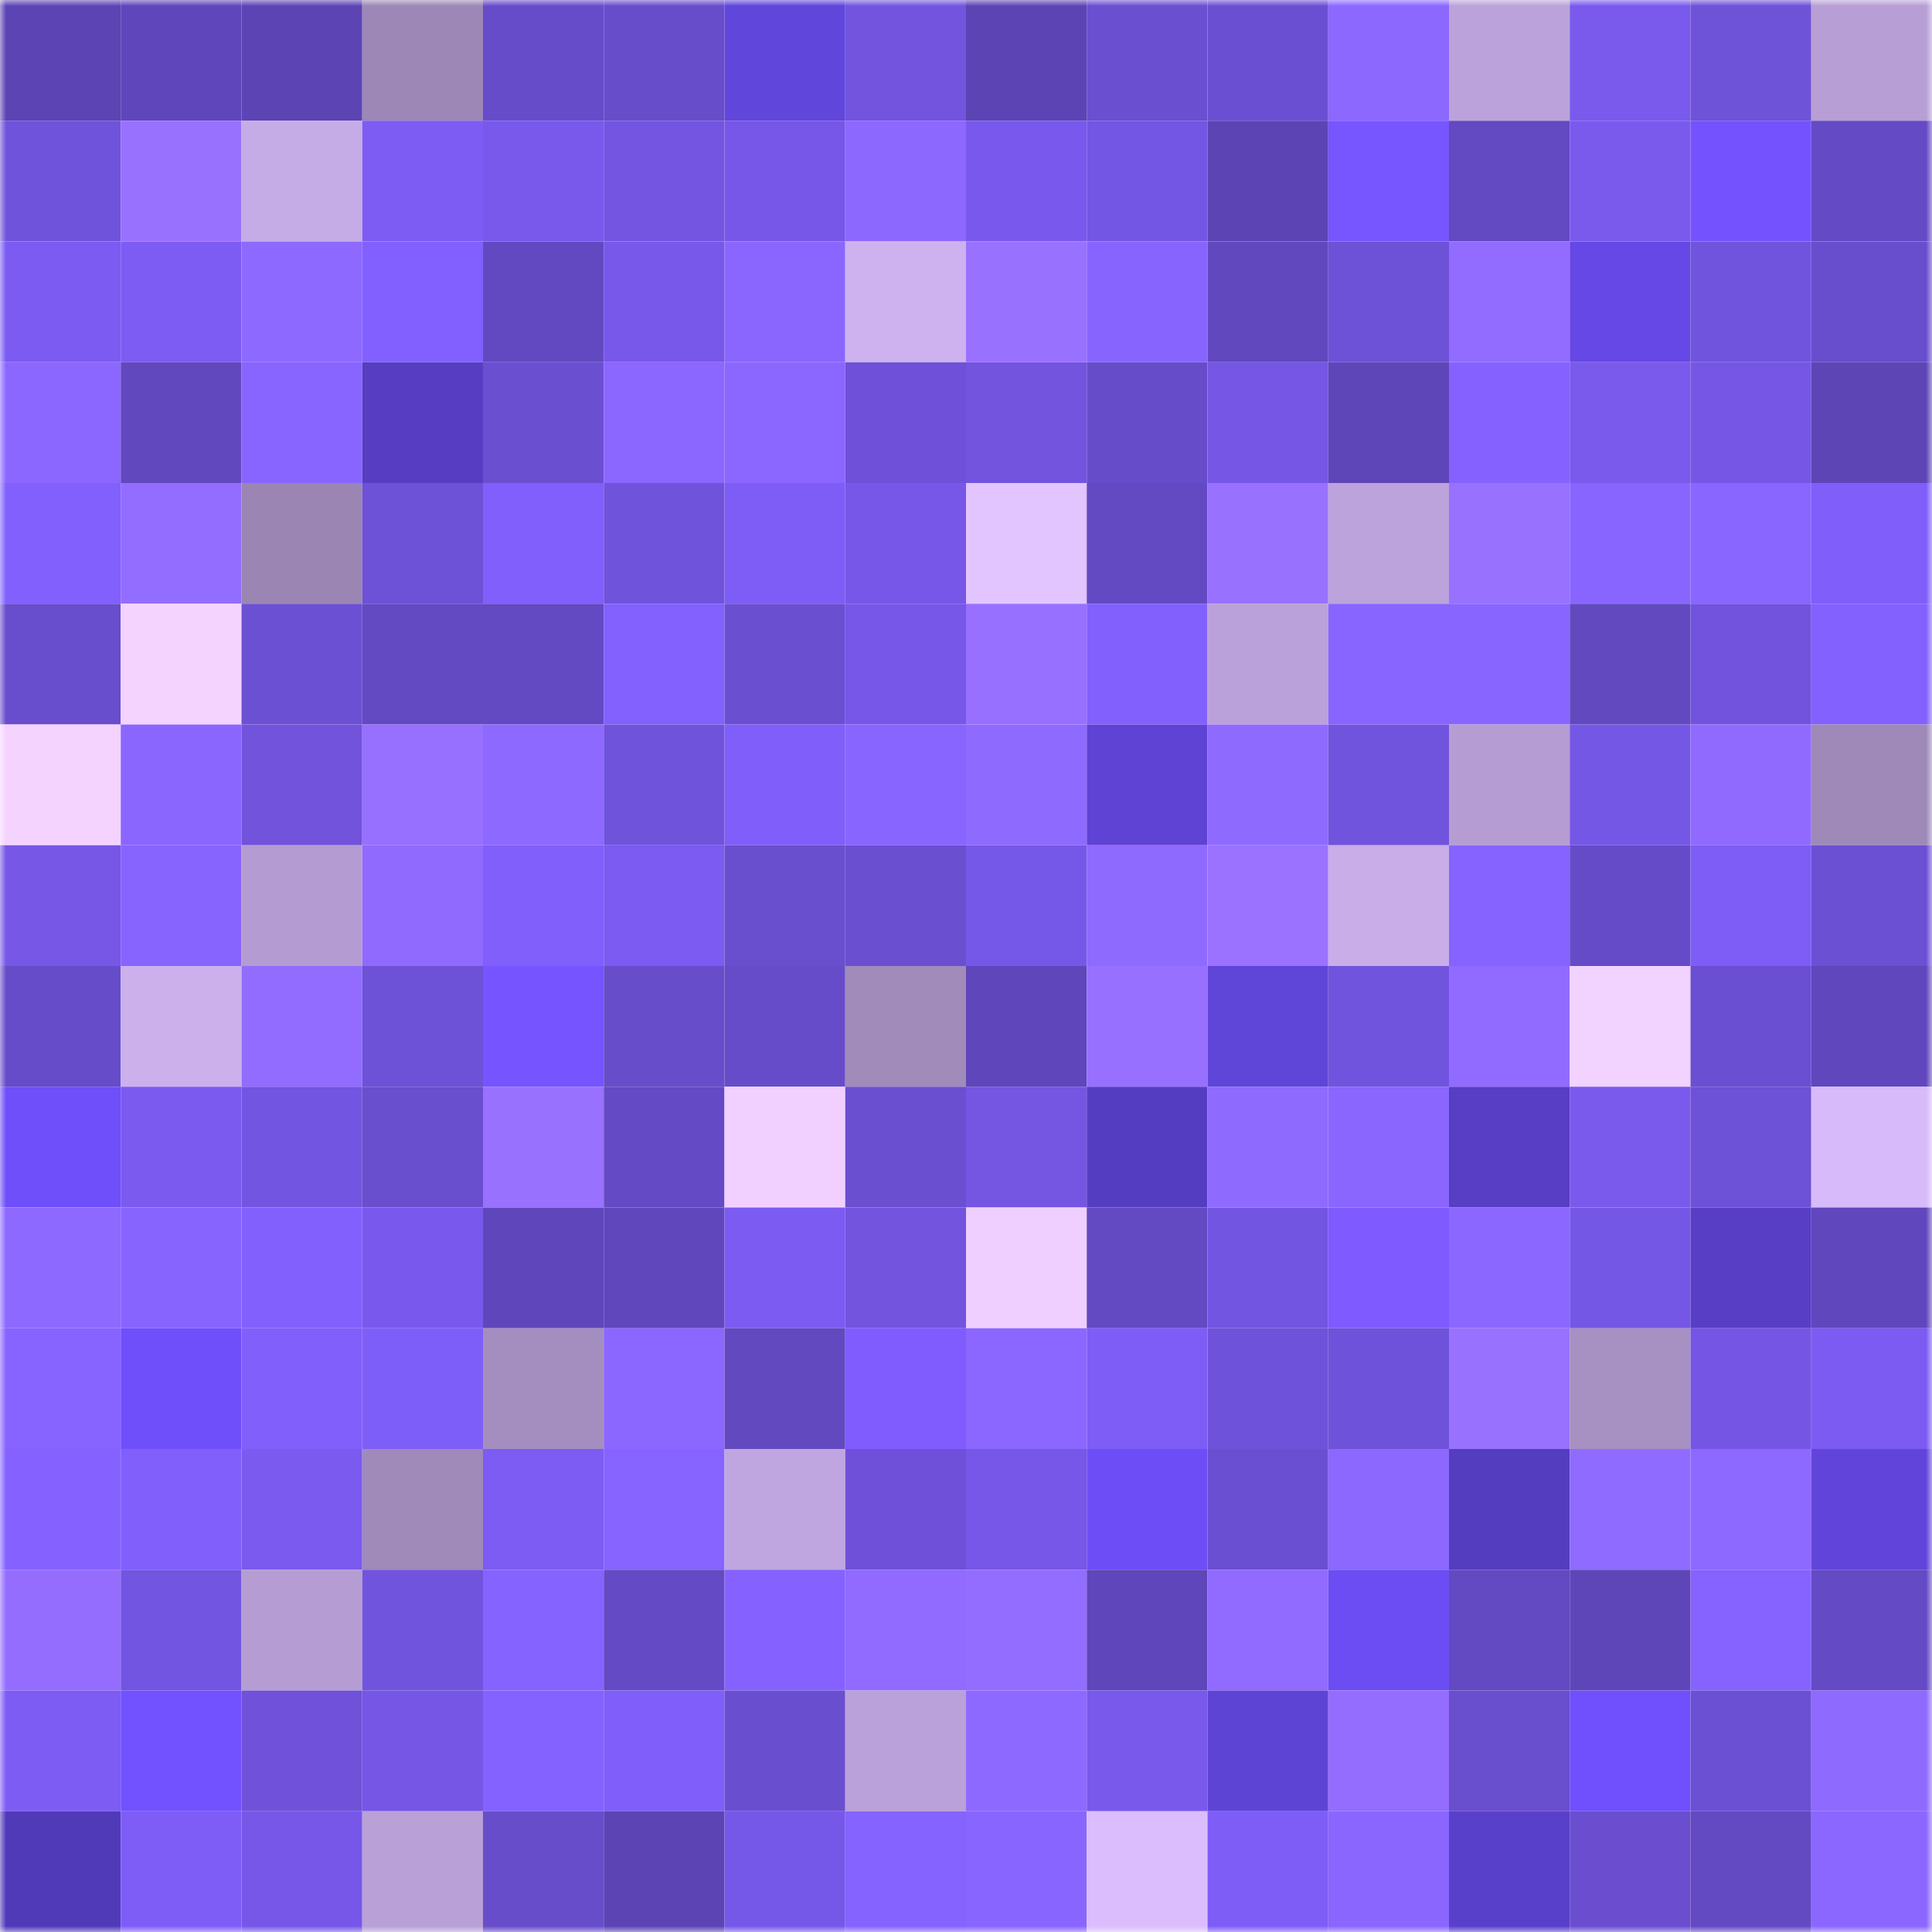 <svg viewBox="0 0 160 160" fill="none" role="img" xmlns="http://www.w3.org/2000/svg" width="240" height="240" name="linea%2C6439.linea.eth"><mask id="1276213293" mask-type="alpha" maskUnits="userSpaceOnUse" x="0" y="0" width="160" height="160"><rect width="160" height="160" fill="#FFFFFF"></rect></mask><g mask="url(#1276213293)"><rect x="0" y="0" width="10" height="10" fill="#5c44b5"></rect><rect x="10" y="0" width="10" height="10" fill="#5f46ba"></rect><rect x="20" y="0" width="10" height="10" fill="#5c44b5"></rect><rect x="30" y="0" width="10" height="10" fill="#9c87b6"></rect><rect x="40" y="0" width="10" height="10" fill="#674cca"></rect><rect x="50" y="0" width="10" height="10" fill="#684dcb"></rect><rect x="60" y="0" width="10" height="10" fill="#6146dc"></rect><rect x="70" y="0" width="10" height="10" fill="#7254df"></rect><rect x="80" y="0" width="10" height="10" fill="#5c44b5"></rect><rect x="90" y="0" width="10" height="10" fill="#6b4fd1"></rect><rect x="100" y="0" width="10" height="10" fill="#6b4fd3"></rect><rect x="110" y="0" width="10" height="10" fill="#8c68ff"></rect><rect x="120" y="0" width="10" height="10" fill="#bba2da"></rect><rect x="130" y="0" width="10" height="10" fill="#795aed"></rect><rect x="140" y="0" width="10" height="10" fill="#6e52d8"></rect><rect x="150" y="0" width="10" height="10" fill="#b79ed5"></rect><rect x="0" y="10" width="10" height="10" fill="#7053db"></rect><rect x="10" y="10" width="10" height="10" fill="#9971ff"></rect><rect x="20" y="10" width="10" height="10" fill="#c6ace7"></rect><rect x="30" y="10" width="10" height="10" fill="#7d5cf4"></rect><rect x="40" y="10" width="10" height="10" fill="#7859ec"></rect><rect x="50" y="10" width="10" height="10" fill="#7355e2"></rect><rect x="60" y="10" width="10" height="10" fill="#7657e7"></rect><rect x="70" y="10" width="10" height="10" fill="#8d68ff"></rect><rect x="80" y="10" width="10" height="10" fill="#7959ed"></rect><rect x="90" y="10" width="10" height="10" fill="#7456e4"></rect><rect x="100" y="10" width="10" height="10" fill="#5c44b5"></rect><rect x="110" y="10" width="10" height="10" fill="#7755ff"></rect><rect x="120" y="10" width="10" height="10" fill="#6349c2"></rect><rect x="130" y="10" width="10" height="10" fill="#795aed"></rect><rect x="140" y="10" width="10" height="10" fill="#7453ff"></rect><rect x="150" y="10" width="10" height="10" fill="#644ac5"></rect><rect x="0" y="20" width="10" height="10" fill="#7b5bf2"></rect><rect x="10" y="20" width="10" height="10" fill="#7c5cf3"></rect><rect x="20" y="20" width="10" height="10" fill="#8e69ff"></rect><rect x="30" y="20" width="10" height="10" fill="#8260ff"></rect><rect x="40" y="20" width="10" height="10" fill="#6349c1"></rect><rect x="50" y="20" width="10" height="10" fill="#7758ea"></rect><rect x="60" y="20" width="10" height="10" fill="#8a66ff"></rect><rect x="70" y="20" width="10" height="10" fill="#cdb2ef"></rect><rect x="80" y="20" width="10" height="10" fill="#9971ff"></rect><rect x="90" y="20" width="10" height="10" fill="#8864ff"></rect><rect x="100" y="20" width="10" height="10" fill="#6148be"></rect><rect x="110" y="20" width="10" height="10" fill="#6d51d6"></rect><rect x="120" y="20" width="10" height="10" fill="#926cff"></rect><rect x="130" y="20" width="10" height="10" fill="#6548e5"></rect><rect x="140" y="20" width="10" height="10" fill="#7154de"></rect><rect x="150" y="20" width="10" height="10" fill="#684dcc"></rect><rect x="0" y="30" width="10" height="10" fill="#8c67ff"></rect><rect x="10" y="30" width="10" height="10" fill="#6148be"></rect><rect x="20" y="30" width="10" height="10" fill="#8865ff"></rect><rect x="30" y="30" width="10" height="10" fill="#563dc2"></rect><rect x="40" y="30" width="10" height="10" fill="#6a4fd1"></rect><rect x="50" y="30" width="10" height="10" fill="#8b67ff"></rect><rect x="60" y="30" width="10" height="10" fill="#8b67ff"></rect><rect x="70" y="30" width="10" height="10" fill="#6e51d8"></rect><rect x="80" y="30" width="10" height="10" fill="#7254df"></rect><rect x="90" y="30" width="10" height="10" fill="#674cca"></rect><rect x="100" y="30" width="10" height="10" fill="#7556e5"></rect><rect x="110" y="30" width="10" height="10" fill="#5e45b8"></rect><rect x="120" y="30" width="10" height="10" fill="#8562ff"></rect><rect x="130" y="30" width="10" height="10" fill="#795aed"></rect><rect x="140" y="30" width="10" height="10" fill="#7556e5"></rect><rect x="150" y="30" width="10" height="10" fill="#5d45b6"></rect><rect x="0" y="40" width="10" height="10" fill="#8160fd"></rect><rect x="10" y="40" width="10" height="10" fill="#936dff"></rect><rect x="20" y="40" width="10" height="10" fill="#9a85b3"></rect><rect x="30" y="40" width="10" height="10" fill="#6d51d6"></rect><rect x="40" y="40" width="10" height="10" fill="#815ffc"></rect><rect x="50" y="40" width="10" height="10" fill="#7053db"></rect><rect x="60" y="40" width="10" height="10" fill="#7d5df5"></rect><rect x="70" y="40" width="10" height="10" fill="#7657e7"></rect><rect x="80" y="40" width="10" height="10" fill="#e2c4ff"></rect><rect x="90" y="40" width="10" height="10" fill="#6349c2"></rect><rect x="100" y="40" width="10" height="10" fill="#9971ff"></rect><rect x="110" y="40" width="10" height="10" fill="#bca3db"></rect><rect x="120" y="40" width="10" height="10" fill="#9871ff"></rect><rect x="130" y="40" width="10" height="10" fill="#8965ff"></rect><rect x="140" y="40" width="10" height="10" fill="#8966ff"></rect><rect x="150" y="40" width="10" height="10" fill="#7f5efa"></rect><rect x="0" y="50" width="10" height="10" fill="#684dcc"></rect><rect x="10" y="50" width="10" height="10" fill="#f4d3ff"></rect><rect x="20" y="50" width="10" height="10" fill="#6c50d3"></rect><rect x="30" y="50" width="10" height="10" fill="#634ac3"></rect><rect x="40" y="50" width="10" height="10" fill="#6349c2"></rect><rect x="50" y="50" width="10" height="10" fill="#8361ff"></rect><rect x="60" y="50" width="10" height="10" fill="#6a4fd1"></rect><rect x="70" y="50" width="10" height="10" fill="#7657e7"></rect><rect x="80" y="50" width="10" height="10" fill="#9870ff"></rect><rect x="90" y="50" width="10" height="10" fill="#8260fe"></rect><rect x="100" y="50" width="10" height="10" fill="#baa1d9"></rect><rect x="110" y="50" width="10" height="10" fill="#8865ff"></rect><rect x="120" y="50" width="10" height="10" fill="#8965ff"></rect><rect x="130" y="50" width="10" height="10" fill="#6249c0"></rect><rect x="140" y="50" width="10" height="10" fill="#7153dd"></rect><rect x="150" y="50" width="10" height="10" fill="#8361ff"></rect><rect x="0" y="60" width="10" height="10" fill="#f4d3ff"></rect><rect x="10" y="60" width="10" height="10" fill="#8a66ff"></rect><rect x="20" y="60" width="10" height="10" fill="#7153dc"></rect><rect x="30" y="60" width="10" height="10" fill="#9870ff"></rect><rect x="40" y="60" width="10" height="10" fill="#8e69ff"></rect><rect x="50" y="60" width="10" height="10" fill="#7053db"></rect><rect x="60" y="60" width="10" height="10" fill="#7f5ef9"></rect><rect x="70" y="60" width="10" height="10" fill="#8965ff"></rect><rect x="80" y="60" width="10" height="10" fill="#8f6aff"></rect><rect x="90" y="60" width="10" height="10" fill="#5e43d4"></rect><rect x="100" y="60" width="10" height="10" fill="#8f6aff"></rect><rect x="110" y="60" width="10" height="10" fill="#7154dd"></rect><rect x="120" y="60" width="10" height="10" fill="#b59dd3"></rect><rect x="130" y="60" width="10" height="10" fill="#7557e6"></rect><rect x="140" y="60" width="10" height="10" fill="#906aff"></rect><rect x="150" y="60" width="10" height="10" fill="#9e89b8"></rect><rect x="0" y="70" width="10" height="10" fill="#7657e6"></rect><rect x="10" y="70" width="10" height="10" fill="#8864ff"></rect><rect x="20" y="70" width="10" height="10" fill="#b49cd2"></rect><rect x="30" y="70" width="10" height="10" fill="#906aff"></rect><rect x="40" y="70" width="10" height="10" fill="#805ffb"></rect><rect x="50" y="70" width="10" height="10" fill="#7b5bf1"></rect><rect x="60" y="70" width="10" height="10" fill="#694ece"></rect><rect x="70" y="70" width="10" height="10" fill="#6a4fd0"></rect><rect x="80" y="70" width="10" height="10" fill="#7658e8"></rect><rect x="90" y="70" width="10" height="10" fill="#8f6aff"></rect><rect x="100" y="70" width="10" height="10" fill="#9a72ff"></rect><rect x="110" y="70" width="10" height="10" fill="#c8ade9"></rect><rect x="120" y="70" width="10" height="10" fill="#8663ff"></rect><rect x="130" y="70" width="10" height="10" fill="#664bc8"></rect><rect x="140" y="70" width="10" height="10" fill="#7d5df5"></rect><rect x="150" y="70" width="10" height="10" fill="#6c50d4"></rect><rect x="0" y="80" width="10" height="10" fill="#674cca"></rect><rect x="10" y="80" width="10" height="10" fill="#cbb0ec"></rect><rect x="20" y="80" width="10" height="10" fill="#926cff"></rect><rect x="30" y="80" width="10" height="10" fill="#6d51d6"></rect><rect x="40" y="80" width="10" height="10" fill="#7654ff"></rect><rect x="50" y="80" width="10" height="10" fill="#684dcb"></rect><rect x="60" y="80" width="10" height="10" fill="#674cca"></rect><rect x="70" y="80" width="10" height="10" fill="#a18bbb"></rect><rect x="80" y="80" width="10" height="10" fill="#5f46ba"></rect><rect x="90" y="80" width="10" height="10" fill="#9770ff"></rect><rect x="100" y="80" width="10" height="10" fill="#6045d9"></rect><rect x="110" y="80" width="10" height="10" fill="#7154dd"></rect><rect x="120" y="80" width="10" height="10" fill="#916bff"></rect><rect x="130" y="80" width="10" height="10" fill="#f2d2ff"></rect><rect x="140" y="80" width="10" height="10" fill="#6b4fd2"></rect><rect x="150" y="80" width="10" height="10" fill="#6147bd"></rect><rect x="0" y="90" width="10" height="10" fill="#6e4ffa"></rect><rect x="10" y="90" width="10" height="10" fill="#7a5aef"></rect><rect x="20" y="90" width="10" height="10" fill="#7255e0"></rect><rect x="30" y="90" width="10" height="10" fill="#694ece"></rect><rect x="40" y="90" width="10" height="10" fill="#9971ff"></rect><rect x="50" y="90" width="10" height="10" fill="#644ac4"></rect><rect x="60" y="90" width="10" height="10" fill="#f1d0ff"></rect><rect x="70" y="90" width="10" height="10" fill="#6a4fd0"></rect><rect x="80" y="90" width="10" height="10" fill="#7456e3"></rect><rect x="90" y="90" width="10" height="10" fill="#553dc1"></rect><rect x="100" y="90" width="10" height="10" fill="#8f6aff"></rect><rect x="110" y="90" width="10" height="10" fill="#8a66ff"></rect><rect x="120" y="90" width="10" height="10" fill="#573ec4"></rect><rect x="130" y="90" width="10" height="10" fill="#795aed"></rect><rect x="140" y="90" width="10" height="10" fill="#6d51d6"></rect><rect x="150" y="90" width="10" height="10" fill="#d7bafa"></rect><rect x="0" y="100" width="10" height="10" fill="#8e69ff"></rect><rect x="10" y="100" width="10" height="10" fill="#8864ff"></rect><rect x="20" y="100" width="10" height="10" fill="#8160fe"></rect><rect x="30" y="100" width="10" height="10" fill="#7959ed"></rect><rect x="40" y="100" width="10" height="10" fill="#5f47bb"></rect><rect x="50" y="100" width="10" height="10" fill="#6047bc"></rect><rect x="60" y="100" width="10" height="10" fill="#7b5bf1"></rect><rect x="70" y="100" width="10" height="10" fill="#7254df"></rect><rect x="80" y="100" width="10" height="10" fill="#efcfff"></rect><rect x="90" y="100" width="10" height="10" fill="#6349c2"></rect><rect x="100" y="100" width="10" height="10" fill="#7255e0"></rect><rect x="110" y="100" width="10" height="10" fill="#7e5aff"></rect><rect x="120" y="100" width="10" height="10" fill="#8b67ff"></rect><rect x="130" y="100" width="10" height="10" fill="#7557e6"></rect><rect x="140" y="100" width="10" height="10" fill="#573ec5"></rect><rect x="150" y="100" width="10" height="10" fill="#6147bd"></rect><rect x="0" y="110" width="10" height="10" fill="#8764ff"></rect><rect x="10" y="110" width="10" height="10" fill="#6e4ffa"></rect><rect x="20" y="110" width="10" height="10" fill="#805ffb"></rect><rect x="30" y="110" width="10" height="10" fill="#7e5ef8"></rect><rect x="40" y="110" width="10" height="10" fill="#a48ebf"></rect><rect x="50" y="110" width="10" height="10" fill="#8b67ff"></rect><rect x="60" y="110" width="10" height="10" fill="#6249c0"></rect><rect x="70" y="110" width="10" height="10" fill="#805cff"></rect><rect x="80" y="110" width="10" height="10" fill="#8b67ff"></rect><rect x="90" y="110" width="10" height="10" fill="#7e5df7"></rect><rect x="100" y="110" width="10" height="10" fill="#6f52da"></rect><rect x="110" y="110" width="10" height="10" fill="#6f52da"></rect><rect x="120" y="110" width="10" height="10" fill="#9971ff"></rect><rect x="130" y="110" width="10" height="10" fill="#a790c2"></rect><rect x="140" y="110" width="10" height="10" fill="#7556e4"></rect><rect x="150" y="110" width="10" height="10" fill="#7c5bf2"></rect><rect x="0" y="120" width="10" height="10" fill="#8562ff"></rect><rect x="10" y="120" width="10" height="10" fill="#805ffb"></rect><rect x="20" y="120" width="10" height="10" fill="#7a5aef"></rect><rect x="30" y="120" width="10" height="10" fill="#9f8aba"></rect><rect x="40" y="120" width="10" height="10" fill="#7c5cf3"></rect><rect x="50" y="120" width="10" height="10" fill="#8764ff"></rect><rect x="60" y="120" width="10" height="10" fill="#c0a6e0"></rect><rect x="70" y="120" width="10" height="10" fill="#6e51d8"></rect><rect x="80" y="120" width="10" height="10" fill="#7657e7"></rect><rect x="90" y="120" width="10" height="10" fill="#6d4ef6"></rect><rect x="100" y="120" width="10" height="10" fill="#6b4fd2"></rect><rect x="110" y="120" width="10" height="10" fill="#8c68ff"></rect><rect x="120" y="120" width="10" height="10" fill="#553dc0"></rect><rect x="130" y="120" width="10" height="10" fill="#906bff"></rect><rect x="140" y="120" width="10" height="10" fill="#8e69ff"></rect><rect x="150" y="120" width="10" height="10" fill="#6145db"></rect><rect x="0" y="130" width="10" height="10" fill="#946dff"></rect><rect x="10" y="130" width="10" height="10" fill="#7255e0"></rect><rect x="20" y="130" width="10" height="10" fill="#b59dd3"></rect><rect x="30" y="130" width="10" height="10" fill="#7154dd"></rect><rect x="40" y="130" width="10" height="10" fill="#8563ff"></rect><rect x="50" y="130" width="10" height="10" fill="#644ac4"></rect><rect x="60" y="130" width="10" height="10" fill="#8562ff"></rect><rect x="70" y="130" width="10" height="10" fill="#916bff"></rect><rect x="80" y="130" width="10" height="10" fill="#936dff"></rect><rect x="90" y="130" width="10" height="10" fill="#5f46ba"></rect><rect x="100" y="130" width="10" height="10" fill="#916bff"></rect><rect x="110" y="130" width="10" height="10" fill="#6b4df3"></rect><rect x="120" y="130" width="10" height="10" fill="#6349c2"></rect><rect x="130" y="130" width="10" height="10" fill="#5e46b9"></rect><rect x="140" y="130" width="10" height="10" fill="#8663ff"></rect><rect x="150" y="130" width="10" height="10" fill="#644ac5"></rect><rect x="0" y="140" width="10" height="10" fill="#7d5cf4"></rect><rect x="10" y="140" width="10" height="10" fill="#7251ff"></rect><rect x="20" y="140" width="10" height="10" fill="#6f52d9"></rect><rect x="30" y="140" width="10" height="10" fill="#7556e5"></rect><rect x="40" y="140" width="10" height="10" fill="#8462ff"></rect><rect x="50" y="140" width="10" height="10" fill="#7f5ef9"></rect><rect x="60" y="140" width="10" height="10" fill="#6a4ed0"></rect><rect x="70" y="140" width="10" height="10" fill="#baa1d9"></rect><rect x="80" y="140" width="10" height="10" fill="#8e69ff"></rect><rect x="90" y="140" width="10" height="10" fill="#7859ec"></rect><rect x="100" y="140" width="10" height="10" fill="#5e44d5"></rect><rect x="110" y="140" width="10" height="10" fill="#946dff"></rect><rect x="120" y="140" width="10" height="10" fill="#694ece"></rect><rect x="130" y="140" width="10" height="10" fill="#6f50fc"></rect><rect x="140" y="140" width="10" height="10" fill="#6c50d3"></rect><rect x="150" y="140" width="10" height="10" fill="#8f6aff"></rect><rect x="0" y="150" width="10" height="10" fill="#513ab8"></rect><rect x="10" y="150" width="10" height="10" fill="#7e5df7"></rect><rect x="20" y="150" width="10" height="10" fill="#7657e7"></rect><rect x="30" y="150" width="10" height="10" fill="#b9a0d7"></rect><rect x="40" y="150" width="10" height="10" fill="#684dcb"></rect><rect x="50" y="150" width="10" height="10" fill="#5c44b5"></rect><rect x="60" y="150" width="10" height="10" fill="#7658e8"></rect><rect x="70" y="150" width="10" height="10" fill="#8563ff"></rect><rect x="80" y="150" width="10" height="10" fill="#8965ff"></rect><rect x="90" y="150" width="10" height="10" fill="#dbbdfe"></rect><rect x="100" y="150" width="10" height="10" fill="#7e5df7"></rect><rect x="110" y="150" width="10" height="10" fill="#8a66ff"></rect><rect x="120" y="150" width="10" height="10" fill="#5940cb"></rect><rect x="130" y="150" width="10" height="10" fill="#6a4ecf"></rect><rect x="140" y="150" width="10" height="10" fill="#6349c2"></rect><rect x="150" y="150" width="10" height="10" fill="#8b67ff"></rect></g></svg>